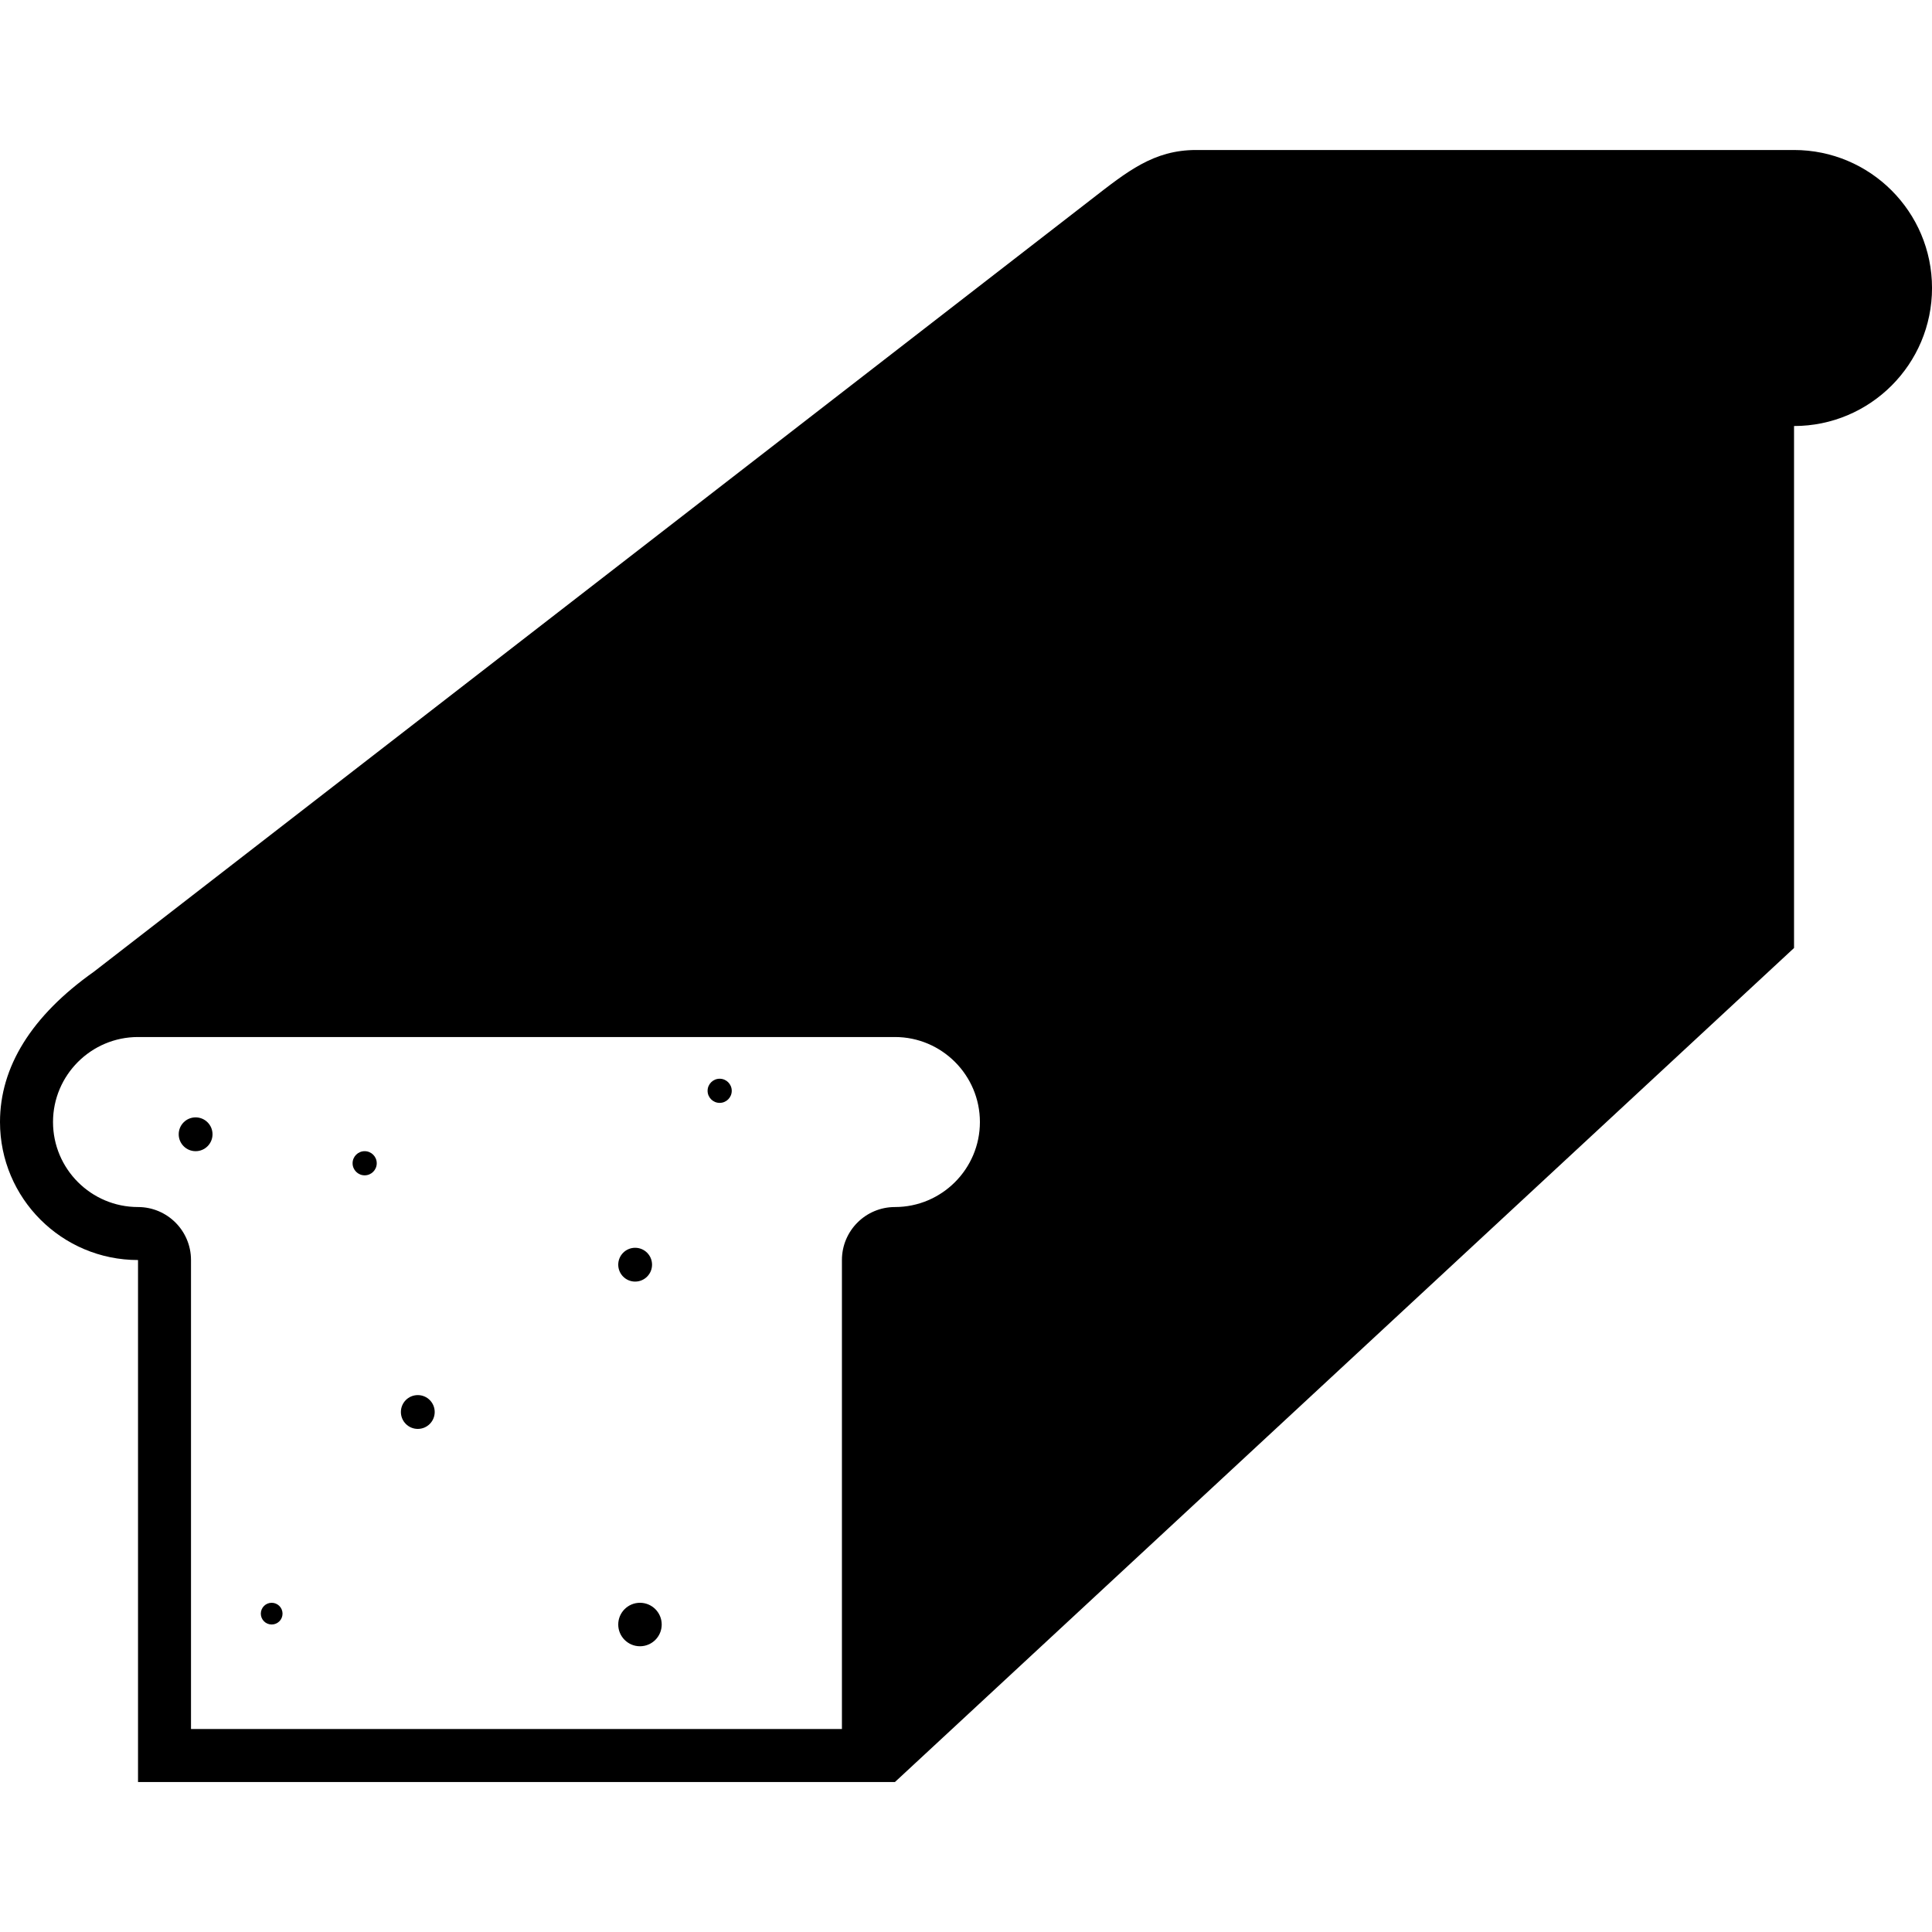 <svg xmlns="http://www.w3.org/2000/svg" xmlns:xlink="http://www.w3.org/1999/xlink" version="1.1" x="0px" y="0px" viewBox="0 0 100 100" enable-background="new 0 0 100 100" xml:space="preserve"><g><path d="M92.858,7.764H61.91c-2.197,0-3.557,1.106-5.447,2.573L4.861,50.295C1.623,52.585,0,55.225,0,58.075   c0,3.945,3.198,7.144,7.144,7.144v27.018h39.178l46.537-43.169V22.051c3.942,0,7.142-3.199,7.142-7.145   C100,10.962,96.801,7.764,92.858,7.764z M43.578,65.219v24.274H9.886V65.219c0-1.515-1.228-2.743-2.742-2.743   c-2.427,0-4.4-1.974-4.4-4.4c0-2.426,1.974-4.4,4.4-4.4h39.178c2.425,0,4.398,1.975,4.398,4.4c0,2.427-1.974,4.4-4.398,4.4   C44.807,62.476,43.578,63.704,43.578,65.219z"></path><circle cx="18.875" cy="60.21" r="0.625"></circle><circle cx="21.625" cy="73.085" r="0.875"></circle><circle cx="32.875" cy="65.46" r="0.875"></circle><circle cx="33.125" cy="84.085" r="1.125"></circle><circle cx="14.062" cy="83.522" r="0.562"></circle><circle cx="10.125" cy="58.71" r="0.875"></circle><circle cx="37.25" cy="56.46" r="0.625"></circle></g></svg>